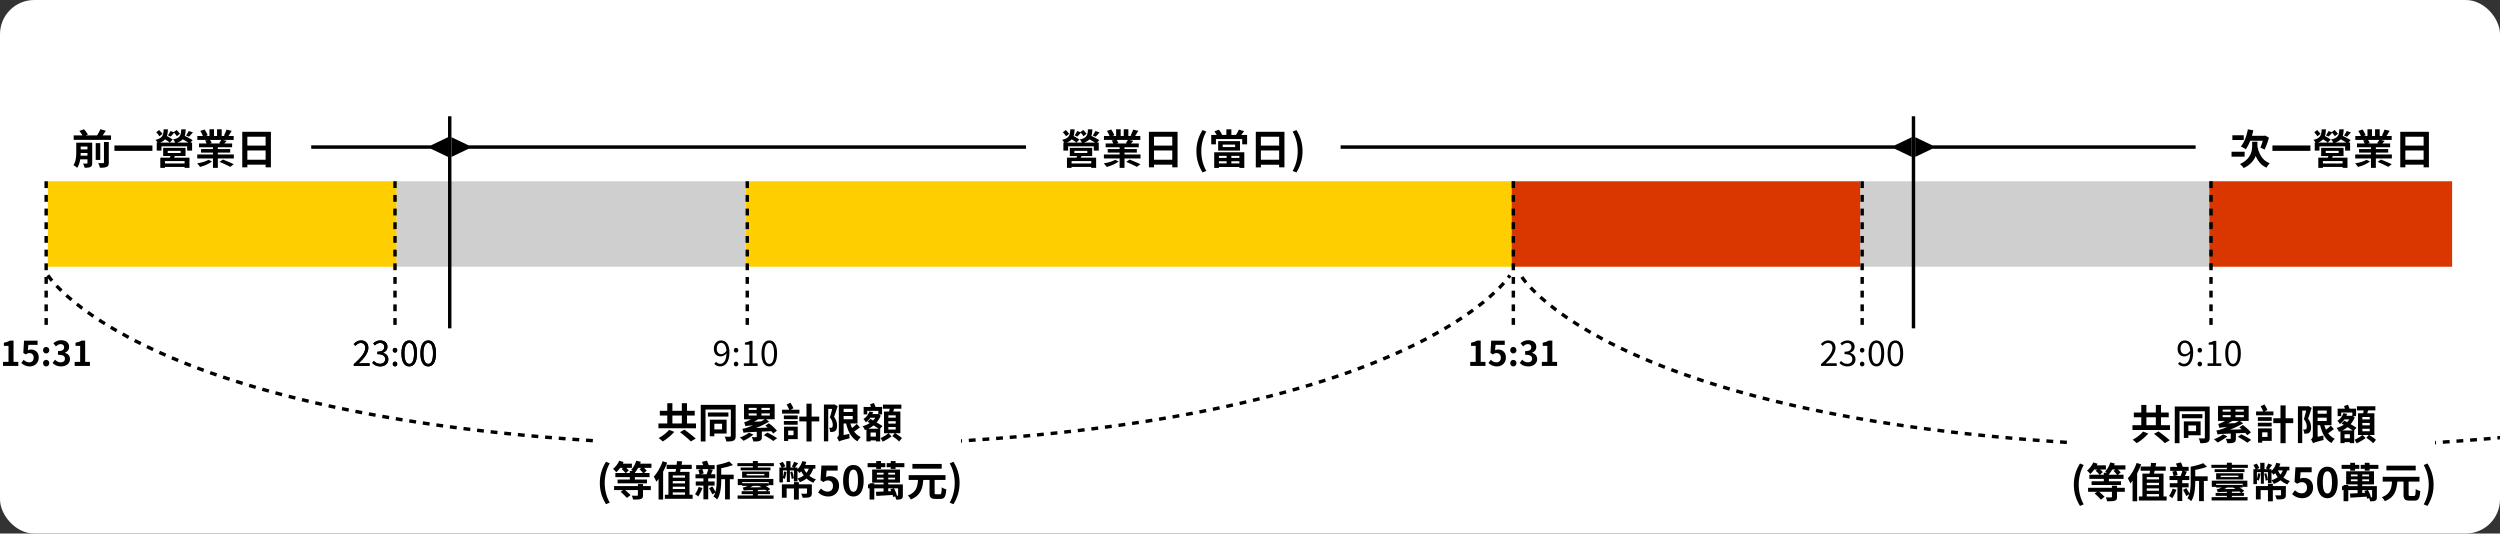 <svg width="731" height="156" fill="none" xmlns="http://www.w3.org/2000/svg"><rect width="100%" height="100%" fill="#333333" stroke="none"/><g clip-path="url(#a)"><rect width="731" height="156" rx="10" fill="#fff"/><path fill="#FFCE00" d="M14 53h102v25H14z"/><path fill="#CFCFCF" d="M116 53h102v25H116z"/><path fill="#FFCE00" d="M218 53h224v25H218z"/><path fill="#DA3700" d="M442 53h102v25H442z"/><path fill="#CFCFCF" d="M544 53h102v25H544z"/><path fill="#DA3700" d="M646 53h71v25h-71z"/><path d="M21.54 39.588h10.92v1.308H21.54v-1.308Zm1.416 4.092h3.12v1.056h-3.12V43.68Zm0 1.836h3.12v1.068h-3.12v-1.068Zm5.028-3.672h1.332v4.92h-1.332v-4.92Zm-2.412-.12h1.392v5.94c0 .612-.12.948-.528 1.152-.396.216-.948.228-1.692.228a5.21 5.21 0 0 0-.456-1.224c.444.024.936.024 1.08.012.156 0 .204-.048.204-.192v-5.916Zm4.824-.204h1.416v5.988c0 .696-.132 1.068-.612 1.284-.456.216-1.104.264-1.992.252-.072-.384-.3-.996-.504-1.368.612.036 1.236.036 1.44.024.192 0 .252-.048.252-.216V41.52Zm-7.2-3.24 1.368-.48c.432.468.912 1.104 1.116 1.56l-1.452.516c-.168-.432-.612-1.116-1.032-1.596Zm6.156-.504 1.572.468c-.492.768-1.02 1.536-1.44 2.064l-1.296-.444c.408-.564.9-1.44 1.164-2.088Zm-7.056 3.948h1.296v2.784c0 1.404-.156 3.36-1.044 4.572-.216-.228-.78-.648-1.08-.804.756-1.08.828-2.616.828-3.792v-2.76Zm.84 0h3.12v1.128h-3.12v-1.128Zm10.32.816h11.112v1.572H33.456V42.54Zm15.588 1.572v.624h3.78v-.624h-3.78Zm-1.332-.876h6.54v2.388h-6.54v-2.388Zm-.84 2.868h8.532v2.988h-1.428V47.1h-5.748v1.992h-1.356v-2.988Zm.84 1.692h6.864v1.008h-6.864v-1.008ZM45.828 41.7h10.344v2.34H54.72v-1.248h-7.512v1.248h-1.38V41.7Zm4.02-3.372L51 38.7c-.384.468-.768.924-1.068 1.224l-.828-.336c.264-.36.576-.9.744-1.26Zm-2.136 2.076.828-.78c.624.336 1.512.852 1.968 1.188l-.864.876c-.432-.348-1.296-.9-1.932-1.284Zm.144-2.592h1.248c-.108 2.184-.528 3.42-2.964 4.092-.108-.312-.432-.78-.684-1.008 2.064-.492 2.316-1.356 2.4-3.084Zm7.32.492 1.236.408c-.42.468-.828.948-1.14 1.26l-.876-.348c.276-.384.612-.936.78-1.32Zm-2.268 2.148.804-.864c.804.384 1.992.984 2.604 1.38l-.852.984c-.564-.408-1.728-1.056-2.556-1.5Zm.096-2.64H54.3c-.096 2.184-.504 3.408-3.012 4.032-.096-.312-.42-.804-.684-1.056 2.1-.456 2.328-1.26 2.4-2.976Zm-7.32.84.852-.636c.324.348.768.828.972 1.116l-.9.72c-.192-.312-.612-.828-.924-1.2Zm5.1-.012.852-.636c.336.348.768.816.972 1.116l-.9.708c-.192-.312-.612-.816-.924-1.188Zm-.744 6.348 1.236.396c-.276.468-.516.924-.708 1.248l-.996-.348c.156-.372.372-.924.468-1.296Zm7.632.168h10.704v1.176H57.672v-1.176Zm.024-5.388h10.632v1.14H57.696v-1.14Zm.492 2.184h9.684v1.104h-9.684v-1.104Zm.6 1.632h8.52v1.044h-8.52v-1.044Zm3.48-1.092h1.428v6.588h-1.428v-6.588Zm-1.02-4.692h1.332v2.532h-1.332V37.8Zm2.22 0h1.356v2.448h-1.356V37.8Zm2.76.096 1.512.36c-.396.66-.792 1.308-1.104 1.752l-1.176-.36c.288-.492.6-1.224.768-1.752Zm-1.476 2.916 1.524.384c-.348.408-.696.744-.96.996l-1.224-.36c.228-.312.516-.732.66-1.02Zm-6.18-2.532 1.236-.42c.36.516.756 1.236.912 1.704l-1.296.468c-.144-.468-.516-1.2-.852-1.752Zm1.392 2.796 1.368-.3c.204.312.444.744.564 1.032l-1.416.336c-.084-.276-.312-.732-.516-1.068Zm.984 5.652 1.032.468c-.828.684-2.268 1.32-3.504 1.608a6.36 6.36 0 0 0-.852-1.044c1.2-.168 2.604-.576 3.324-1.032Zm3.252.612.972-.684c.972.372 2.4.972 3.168 1.356l-1.02.78c-.696-.384-2.1-1.032-3.12-1.452Zm6.636-8.808h8.376v10.392h-1.548v-8.94h-5.34v8.952h-1.488V38.532Zm1.02 4.032h6.456v1.428h-6.456v-1.428Zm-.012 4.14h6.468v1.452h-6.468v-1.452ZM314.149 44.112v.624h3.78v-.624h-3.78Zm-1.332-.876h6.54v2.388h-6.54v-2.388Zm-.84 2.868h8.532v2.988h-1.428V47.1h-5.748v1.992h-1.356v-2.988Zm.84 1.692h6.864v1.008h-6.864v-1.008Zm-1.884-6.096h10.344v2.34h-1.452v-1.248h-7.512v1.248h-1.38V41.7Zm4.02-3.372 1.152.372c-.384.468-.768.924-1.068 1.224l-.828-.336c.264-.36.576-.9.744-1.26Zm-2.136 2.076.828-.78c.624.336 1.512.852 1.968 1.188l-.864.876c-.432-.348-1.296-.9-1.932-1.284Zm.144-2.592h1.248c-.108 2.184-.528 3.42-2.964 4.092-.108-.312-.432-.78-.684-1.008 2.064-.492 2.316-1.356 2.4-3.084Zm7.32.492 1.236.408c-.42.468-.828.948-1.14 1.26l-.876-.348c.276-.384.612-.936.78-1.32Zm-2.268 2.148.804-.864c.804.384 1.992.984 2.604 1.38l-.852.984c-.564-.408-1.728-1.056-2.556-1.5Zm.096-2.64h1.296c-.096 2.184-.504 3.408-3.012 4.032-.096-.312-.42-.804-.684-1.056 2.1-.456 2.328-1.26 2.4-2.976Zm-7.32.84.852-.636c.324.348.768.828.972 1.116l-.9.72c-.192-.312-.612-.828-.924-1.2Zm5.1-.012.852-.636c.336.348.768.816.972 1.116l-.9.708c-.192-.312-.612-.816-.924-1.188Zm-.744 6.348 1.236.396c-.276.468-.516.924-.708 1.248l-.996-.348c.156-.372.372-.924.468-1.296Zm7.632.168h10.704v1.176h-10.704v-1.176Zm.024-5.388h10.632v1.14h-10.632v-1.14Zm.492 2.184h9.684v1.104h-9.684v-1.104Zm.6 1.632h8.52v1.044h-8.52v-1.044Zm3.48-1.092h1.428v6.588h-1.428v-6.588Zm-1.02-4.692h1.332v2.532h-1.332V37.8Zm2.22 0h1.356v2.448h-1.356V37.8Zm2.76.096 1.512.36c-.396.66-.792 1.308-1.104 1.752l-1.176-.36c.288-.492.6-1.224.768-1.752Zm-1.476 2.916 1.524.384c-.348.408-.696.744-.96.996l-1.224-.36c.228-.312.516-.732.66-1.02Zm-6.18-2.532 1.236-.42c.36.516.756 1.236.912 1.704l-1.296.468c-.144-.468-.516-1.2-.852-1.752Zm1.392 2.796 1.368-.3c.204.312.444.744.564 1.032l-1.416.336c-.084-.276-.312-.732-.516-1.068Zm.984 5.652 1.032.468c-.828.684-2.268 1.32-3.504 1.608a6.36 6.36 0 0 0-.852-1.044c1.2-.168 2.604-.576 3.324-1.032Zm3.252.612.972-.684c.972.372 2.4.972 3.168 1.356l-1.02.78c-.696-.384-2.1-1.032-3.12-1.452Zm6.636-8.808h8.376v10.392h-1.548v-8.94h-5.34v8.952h-1.488V38.532Zm1.02 4.032h6.456v1.428h-6.456v-1.428Zm-.012 4.14h6.468v1.452h-6.468v-1.452Zm14.683 3.72c-1.14-1.848-1.8-3.804-1.8-6.204 0-2.388.66-4.356 1.8-6.204l1.092.468c-1.008 1.752-1.464 3.78-1.464 5.736 0 1.968.456 3.996 1.464 5.748l-1.092.456Zm7.019-5.292h1.392v3.192h-1.392v-3.192Zm-1.128-2.856v.72h3.624v-.72h-3.624Zm-1.332-1.02h6.384v2.772h-6.384v-2.772Zm-1.152 3.264h8.796v4.572h-1.44v-3.528h-5.976v3.54h-1.38V44.52Zm.768 1.656h7.092v.972h-7.092v-.972Zm0 1.608h7.092v1.044h-7.092v-1.044Zm2.784-9.972h1.464v2.232h-1.464v-2.232Zm-4.428 1.632h10.488v2.748h-1.428v-1.524h-7.692v1.524h-1.368v-2.748Zm.924-1.02 1.284-.504c.384.432.768 1.02.948 1.44l-1.332.588c-.156-.42-.54-1.068-.9-1.524Zm7.152-.528 1.536.444c-.42.576-.84 1.128-1.164 1.5l-1.224-.408c.3-.432.672-1.068.852-1.536Zm4.956.636h8.376v10.392h-1.548v-8.94h-5.34v8.952h-1.488V38.532Zm1.02 4.032h6.456v1.428h-6.456v-1.428Zm-.012 4.14h6.468v1.452h-6.468v-1.452Zm10.872 3.72-1.104-.456c1.008-1.752 1.476-3.78 1.476-5.748 0-1.956-.468-3.984-1.476-5.736l1.104-.468c1.128 1.848 1.788 3.816 1.788 6.204 0 2.4-.66 4.356-1.788 6.204Z" fill="#000"/><path stroke="#000" d="M131.5 34v62"/><path d="m657.28 37.812 1.584.288c-.444 2.172-1.248 4.248-2.208 5.544a9.322 9.322 0 0 0-1.44-.816c.996-1.128 1.704-3.06 2.064-5.016Zm.216 1.896h4.836v1.44H656.8l.696-1.44Zm4.38 0h.204l.288-.072 1.056.612c-.312 1.272-.828 2.58-1.26 3.492-.3-.156-.888-.444-1.224-.588.336-.768.78-2.112.936-3.12v-.324Zm-1.896 2.7c.468 2.532 1.512 4.512 3.708 5.328-.312.288-.756.888-.96 1.296-2.4-1.092-3.42-3.336-3.996-6.432l1.248-.192Zm-1.452-.96h1.548V42.6c0 1.944-.408 4.8-4.02 6.54-.228-.36-.744-.912-1.092-1.176 3.24-1.488 3.564-3.84 3.564-5.4v-1.116Zm-5.784-1.896h3.324v1.392h-3.324v-1.392Zm-.24 4.824h3.828v1.428h-3.828v-1.428Zm11.952-1.836h11.112v1.572h-11.112V42.54Zm15.588 1.572v.624h3.78v-.624h-3.78Zm-1.332-.876h6.54v2.388h-6.54v-2.388Zm-.84 2.868h8.532v2.988h-1.428V47.1h-5.748v1.992h-1.356v-2.988Zm.84 1.692h6.864v1.008h-6.864v-1.008Zm-1.884-6.096h10.344v2.34h-1.452v-1.248h-7.512v1.248h-1.38V41.7Zm4.02-3.372L682 38.7c-.384.468-.768.924-1.068 1.224l-.828-.336c.264-.36.576-.9.744-1.26Zm-2.136 2.076.828-.78c.624.336 1.512.852 1.968 1.188l-.864.876c-.432-.348-1.296-.9-1.932-1.284Zm.144-2.592h1.248c-.108 2.184-.528 3.42-2.964 4.092-.108-.312-.432-.78-.684-1.008 2.064-.492 2.316-1.356 2.4-3.084Zm7.32.492 1.236.408c-.42.468-.828.948-1.14 1.26l-.876-.348c.276-.384.612-.936.78-1.32Zm-2.268 2.148.804-.864c.804.384 1.992.984 2.604 1.38l-.852.984c-.564-.408-1.728-1.056-2.556-1.5Zm.096-2.64h1.296c-.096 2.184-.504 3.408-3.012 4.032-.096-.312-.42-.804-.684-1.056 2.1-.456 2.328-1.26 2.4-2.976Zm-7.32.84.852-.636c.324.348.768.828.972 1.116l-.9.72c-.192-.312-.612-.828-.924-1.2Zm5.1-.012.852-.636c.336.348.768.816.972 1.116l-.9.708c-.192-.312-.612-.816-.924-1.188Zm-.744 6.348 1.236.396c-.276.468-.516.924-.708 1.248l-.996-.348c.156-.372.372-.924.468-1.296Zm7.632.168h10.704v1.176h-10.704v-1.176Zm.024-5.388h10.632v1.14h-10.632v-1.14Zm.492 2.184h9.684v1.104h-9.684v-1.104Zm.6 1.632h8.52v1.044h-8.52v-1.044Zm3.48-1.092h1.428v6.588h-1.428v-6.588Zm-1.02-4.692h1.332v2.532h-1.332V37.8Zm2.22 0h1.356v2.448h-1.356V37.8Zm2.76.096 1.512.36c-.396.66-.792 1.308-1.104 1.752l-1.176-.36c.288-.492.6-1.224.768-1.752Zm-1.476 2.916 1.524.384c-.348.408-.696.744-.96.996l-1.224-.36c.228-.312.516-.732.66-1.02Zm-6.18-2.532 1.236-.42c.36.516.756 1.236.912 1.704l-1.296.468c-.144-.468-.516-1.2-.852-1.752Zm1.392 2.796 1.368-.3c.204.312.444.744.564 1.032l-1.416.336c-.084-.276-.312-.732-.516-1.068Zm.984 5.652 1.032.468c-.828.684-2.268 1.32-3.504 1.608a6.36 6.36 0 0 0-.852-1.044c1.2-.168 2.604-.576 3.324-1.032Zm3.252.612.972-.684c.972.372 2.4.972 3.168 1.356l-1.02.78c-.696-.384-2.1-1.032-3.12-1.452Zm6.636-8.808h8.376v10.392h-1.548v-8.94h-5.34v8.952h-1.488V38.532Zm1.02 4.032h6.456v1.428h-6.456v-1.428Zm-.012 4.14h6.468v1.452h-6.468v-1.452Z" fill="#000"/><path stroke="#000" d="M559.5 34v62"/><path stroke="#000" stroke-dasharray="2 2" d="M115.5 53v43"/><path d="M103.455 107v-.53c2.3-2.01 3.35-3.48 3.35-4.73 0-.84-.43-1.46-1.34-1.46-.6 0-1.12.37-1.53.85l-.53-.51c.6-.65 1.24-1.08 2.17-1.08 1.31 0 2.13.85 2.13 2.16 0 1.47-1.15 2.96-2.88 4.59.39-.04.83-.07 1.2-.07h2.03v.78h-4.6Zm7.737.14c-1.15 0-1.86-.48-2.34-1.01l.46-.6c.43.45.98.85 1.82.85.87 0 1.49-.53 1.49-1.37 0-.88-.59-1.46-2.28-1.46v-.71c1.51 0 2.02-.6 2.02-1.4 0-.7-.47-1.16-1.23-1.16-.59 0-1.11.3-1.52.72l-.49-.59c.55-.5 1.2-.87 2.04-.87 1.23 0 2.13.67 2.13 1.84 0 .89-.52 1.48-1.3 1.76v.04c.86.21 1.56.86 1.56 1.87 0 1.3-1.05 2.09-2.36 2.09Zm4.296-4.04c-.36 0-.65-.28-.65-.69 0-.42.29-.7.65-.7.37 0 .67.28.67.7 0 .41-.3.69-.67.69Zm0 4.04c-.36 0-.65-.29-.65-.7 0-.42.29-.7.65-.7.37 0 .67.28.67.7 0 .41-.3.7-.67.7Zm4.184 0c-1.4 0-2.29-1.27-2.29-3.83 0-2.54.89-3.77 2.29-3.77 1.38 0 2.27 1.23 2.27 3.77 0 2.56-.89 3.83-2.27 3.83Zm0-.74c.83 0 1.39-.93 1.39-3.09 0-2.13-.56-3.04-1.39-3.04-.84 0-1.41.91-1.41 3.04 0 2.16.57 3.09 1.41 3.09Zm5.546.74c-1.4 0-2.29-1.27-2.29-3.83 0-2.54.89-3.77 2.29-3.77 1.38 0 2.27 1.23 2.27 3.77 0 2.56-.89 3.83-2.27 3.83Zm0-.74c.83 0 1.39-.93 1.39-3.09 0-2.13-.56-3.04-1.39-3.04-.84 0-1.41.91-1.41 3.04 0 2.16.57 3.09 1.41 3.09Z" fill="#000"/><path d="M103.455 107v-.53c2.3-2.01 3.35-3.48 3.35-4.73 0-.84-.43-1.46-1.34-1.46-.6 0-1.12.37-1.53.85l-.53-.51c.6-.65 1.24-1.08 2.17-1.08 1.31 0 2.13.85 2.13 2.16 0 1.47-1.15 2.96-2.88 4.59.39-.04.83-.07 1.2-.07h2.03v.78h-4.6Zm7.737.14c-1.15 0-1.86-.48-2.34-1.01l.46-.6c.43.45.98.85 1.82.85.87 0 1.49-.53 1.49-1.37 0-.88-.59-1.46-2.28-1.46v-.71c1.51 0 2.02-.6 2.02-1.4 0-.7-.47-1.16-1.23-1.16-.59 0-1.11.3-1.52.72l-.49-.59c.55-.5 1.2-.87 2.04-.87 1.23 0 2.13.67 2.13 1.84 0 .89-.52 1.48-1.3 1.76v.04c.86.21 1.56.86 1.56 1.87 0 1.3-1.05 2.09-2.36 2.09Zm4.296-4.04c-.36 0-.65-.28-.65-.69 0-.42.29-.7.65-.7.37 0 .67.28.67.7 0 .41-.3.69-.67.69Zm0 4.04c-.36 0-.65-.29-.65-.7 0-.42.29-.7.65-.7.37 0 .67.28.67.7 0 .41-.3.7-.67.7Zm4.184 0c-1.4 0-2.29-1.27-2.29-3.83 0-2.54.89-3.77 2.29-3.77 1.38 0 2.27 1.23 2.27 3.77 0 2.56-.89 3.83-2.27 3.83Zm0-.74c.83 0 1.39-.93 1.39-3.09 0-2.13-.56-3.04-1.39-3.04-.84 0-1.41.91-1.41 3.04 0 2.16.57 3.09 1.41 3.09Zm5.546.74c-1.4 0-2.29-1.27-2.29-3.83 0-2.54.89-3.77 2.29-3.77 1.38 0 2.27 1.23 2.27 3.77 0 2.56-.89 3.83-2.27 3.83Zm0-.74c.83 0 1.39-.93 1.39-3.09 0-2.13-.56-3.04-1.39-3.04-.84 0-1.41.91-1.41 3.04 0 2.16.57 3.09 1.41 3.09Z" fill="#000"/><path stroke="#000" stroke-dasharray="2 2" d="M544.5 53v43"/><path d="M532.455 107v-.53c2.3-2.01 3.35-3.48 3.35-4.73 0-.84-.43-1.46-1.34-1.46-.6 0-1.12.37-1.53.85l-.53-.51c.6-.65 1.24-1.08 2.17-1.08 1.31 0 2.13.85 2.13 2.16 0 1.47-1.15 2.96-2.88 4.59.39-.04.83-.07 1.2-.07h2.03v.78h-4.6Zm7.737.14c-1.15 0-1.86-.48-2.34-1.01l.46-.6c.43.45.98.85 1.82.85.87 0 1.49-.53 1.49-1.37 0-.88-.59-1.46-2.28-1.46v-.71c1.51 0 2.02-.6 2.02-1.4 0-.7-.47-1.16-1.23-1.16-.59 0-1.11.3-1.52.72l-.49-.59c.55-.5 1.2-.87 2.04-.87 1.23 0 2.13.67 2.13 1.84 0 .89-.52 1.48-1.3 1.76v.04c.86.21 1.56.86 1.56 1.87 0 1.3-1.05 2.09-2.36 2.09Zm4.296-4.04c-.36 0-.65-.28-.65-.69 0-.42.29-.7.65-.7.37 0 .67.28.67.7 0 .41-.3.69-.67.69Zm0 4.04c-.36 0-.65-.29-.65-.7 0-.42.29-.7.65-.7.37 0 .67.28.67.7 0 .41-.3.7-.67.7Zm4.184 0c-1.4 0-2.29-1.27-2.29-3.83 0-2.54.89-3.77 2.29-3.77 1.38 0 2.27 1.23 2.27 3.77 0 2.56-.89 3.83-2.27 3.83Zm0-.74c.83 0 1.39-.93 1.39-3.09 0-2.13-.56-3.04-1.39-3.04-.84 0-1.41.91-1.41 3.04 0 2.16.57 3.09 1.41 3.09Zm5.546.74c-1.4 0-2.29-1.27-2.29-3.83 0-2.54.89-3.77 2.29-3.77 1.38 0 2.27 1.23 2.27 3.77 0 2.56-.89 3.83-2.27 3.83Zm0-.74c.83 0 1.39-.93 1.39-3.09 0-2.13-.56-3.04-1.39-3.04-.84 0-1.41.91-1.41 3.04 0 2.16.57 3.09 1.41 3.09Z" fill="#000"/><path stroke="#000" stroke-dasharray="2 2" d="M218.5 53v43"/><path d="M210.628 107.14c-.8 0-1.36-.32-1.77-.75l.51-.58c.31.36.76.57 1.23.57.98 0 1.83-.85 1.83-3.36 0-1.8-.57-2.77-1.6-2.77-.7 0-1.24.66-1.24 1.67 0 .98.44 1.63 1.31 1.63.49 0 1.06-.29 1.54-1.02l.05.73c-.46.58-1.11.96-1.74.96-1.23 0-2.02-.78-2.02-2.3 0-1.42.96-2.38 2.1-2.38 1.41 0 2.46 1.15 2.46 3.48 0 2.98-1.28 4.12-2.66 4.12Zm4.587-4.04c-.36 0-.65-.28-.65-.69 0-.42.29-.7.65-.7.37 0 .67.28.67.7 0 .41-.3.69-.67.69Zm0 4.04c-.36 0-.65-.29-.65-.7 0-.42.29-.7.65-.7.37 0 .67.28.67.7 0 .41-.3.7-.67.7Zm2.283-.14v-.76h1.63v-5.46h-1.31v-.59c.66-.11 1.13-.28 1.52-.52h.7v6.57h1.48v.76h-4.02Zm7.447.14c-1.4 0-2.29-1.27-2.29-3.83 0-2.54.89-3.77 2.29-3.77 1.38 0 2.27 1.23 2.27 3.77 0 2.56-.89 3.83-2.27 3.83Zm0-.74c.83 0 1.39-.93 1.39-3.09 0-2.13-.56-3.04-1.39-3.04-.84 0-1.41.91-1.41 3.04 0 2.16.57 3.09 1.41 3.09Z" fill="#000"/><path stroke="#000" stroke-dasharray="2 2" d="M646.5 53v43"/><path d="M638.628 107.14c-.8 0-1.36-.32-1.77-.75l.51-.58c.31.36.76.57 1.23.57.98 0 1.83-.85 1.83-3.36 0-1.8-.57-2.77-1.6-2.77-.7 0-1.24.66-1.24 1.67 0 .98.44 1.63 1.31 1.63.49 0 1.06-.29 1.54-1.02l.05.73c-.46.58-1.11.96-1.74.96-1.23 0-2.02-.78-2.02-2.3 0-1.42.96-2.38 2.1-2.38 1.41 0 2.46 1.15 2.46 3.48 0 2.98-1.28 4.12-2.66 4.12Zm4.587-4.04c-.36 0-.65-.28-.65-.69 0-.42.29-.7.65-.7.37 0 .67.28.67.7 0 .41-.3.69-.67.69Zm0 4.04c-.36 0-.65-.29-.65-.7 0-.42.29-.7.65-.7.37 0 .67.28.67.7 0 .41-.3.7-.67.7Zm2.283-.14v-.76h1.63v-5.46h-1.31v-.59c.66-.11 1.13-.28 1.52-.52h.7v6.57h1.48v.76h-4.02Zm7.447.14c-1.4 0-2.29-1.27-2.29-3.83 0-2.54.89-3.77 2.29-3.77 1.38 0 2.27 1.23 2.27 3.77 0 2.56-.89 3.83-2.27 3.83Zm0-.74c.83 0 1.39-.93 1.39-3.09 0-2.13-.56-3.04-1.39-3.04-.84 0-1.41.91-1.41 3.04 0 2.16.57 3.09 1.41 3.09Z" fill="#000"/><path stroke="#000" stroke-dasharray="2 2" d="M13.5 53v43"/><path d="M.887 107v-1.19h1.6v-4.68h-1.35v-.91c.75-.14 1.25-.33 1.73-.62h1.09v6.21h1.39V107H.887Zm7.849.14c-1.17 0-1.95-.46-2.51-1.01l.69-.93c.41.41.94.75 1.62.75.78 0 1.31-.49 1.31-1.37 0-.86-.5-1.34-1.24-1.34-.44 0-.68.11-1.11.39l-.68-.44.21-3.59h3.96v1.23h-2.69l-.14 1.57c.29-.13.55-.2.89-.2 1.24 0 2.28.73 2.28 2.35 0 1.64-1.23 2.59-2.59 2.59Zm4.758-3.79c-.53 0-.91-.41-.91-.96 0-.54.38-.95.91-.95.52 0 .92.41.92.95 0 .55-.4.96-.92.96Zm0 3.79c-.53 0-.91-.41-.91-.96s.38-.95.91-.95c.52 0 .92.4.92.95 0 .55-.4.96-.92.96Zm4.362 0c-1.17 0-1.96-.43-2.48-1.03l.7-.93c.44.43.97.77 1.64.77.76 0 1.27-.38 1.27-1.04 0-.73-.43-1.18-2.04-1.18v-1.06c1.36 0 1.8-.46 1.8-1.12 0-.58-.36-.93-.99-.93-.53 0-.96.25-1.4.66l-.75-.91c.64-.55 1.35-.9 2.21-.9 1.43 0 2.4.7 2.4 1.97 0 .79-.44 1.38-1.23 1.68v.05c.84.24 1.48.85 1.48 1.83 0 1.36-1.19 2.14-2.61 2.14Zm3.978-.14v-1.19h1.6v-4.68h-1.35v-.91c.75-.14 1.25-.33 1.73-.62h1.09v6.21h1.39V107h-4.46Z" fill="#000"/><path stroke="#000" stroke-dasharray="2 2" d="M442.5 53v43"/><path d="M429.887 107v-1.19h1.6v-4.68h-1.35v-.91c.75-.14 1.25-.33 1.73-.62h1.09v6.21h1.39V107h-4.46Zm7.849.14c-1.17 0-1.95-.46-2.51-1.01l.69-.93c.41.41.94.75 1.62.75.78 0 1.31-.49 1.31-1.37 0-.86-.5-1.34-1.24-1.34-.44 0-.68.11-1.11.39l-.68-.44.21-3.59h3.96v1.23h-2.69l-.14 1.57c.29-.13.55-.2.89-.2 1.24 0 2.28.73 2.28 2.35 0 1.64-1.23 2.59-2.59 2.59Zm4.758-3.79c-.53 0-.91-.41-.91-.96 0-.54.38-.95.91-.95.52 0 .92.41.92.95 0 .55-.4.96-.92.96Zm0 3.79c-.53 0-.91-.41-.91-.96s.38-.95.91-.95c.52 0 .92.4.92.95 0 .55-.4.96-.92.96Zm4.362 0c-1.17 0-1.96-.43-2.48-1.03l.7-.93c.44.43.97.77 1.64.77.76 0 1.27-.38 1.27-1.04 0-.73-.43-1.18-2.04-1.18v-1.06c1.36 0 1.8-.46 1.8-1.12 0-.58-.36-.93-.99-.93-.53 0-.96.25-1.4.66l-.75-.91c.64-.55 1.35-.9 2.21-.9 1.43 0 2.4.7 2.4 1.97 0 .79-.44 1.38-1.23 1.68v.05c.84.24 1.48.85 1.48 1.83 0 1.36-1.19 2.14-2.61 2.14Zm3.978-.14v-1.19h1.6v-4.68h-1.35v-.91c.75-.14 1.25-.33 1.73-.62h1.09v6.21h1.39V107h-4.46Z" fill="#000"/><path d="M14 80.5s31 50 213.75 50 213.75-50 213.75-50" stroke="#000" stroke-dasharray="2 2"/><path fill="#fff" d="M175 114h106v37H175z"/><path d="M195.108 117.896h1.5v6.876h-1.5v-6.876Zm4.26 0h1.512v6.876h-1.512v-6.876Zm-6.84 5.928h10.98v1.404h-10.98v-1.404Zm.408-3.696h10.2v1.38h-10.2v-1.38Zm5.892 6.228 1.32-.72c1.02.756 2.508 1.872 3.276 2.604l-1.428.84c-.672-.72-2.1-1.896-3.168-2.724Zm-3.192-.672 1.524.588c-.9 1.044-2.22 2.136-3.384 2.808-.3-.3-.84-.756-1.176-1.008 1.128-.588 2.412-1.584 3.036-2.388Zm11.352-5.088h6v1.212h-6v-1.212Zm.564 2.124h1.32v4.836h-1.32v-4.836Zm.72 0h4.188v4.044h-4.188v-1.2h2.856v-1.668h-2.856v-1.176Zm-3.372-4.344h9.6v1.368h-8.208v9.348H204.9v-10.716Zm8.796 0h1.416v9.06c0 .744-.144 1.152-.612 1.38-.456.24-1.116.276-2.136.276-.048-.396-.264-1.056-.48-1.416.636.024 1.332.024 1.536.024.204-.012.276-.084.276-.288v-9.036Zm7.548.312h1.404v3.3h-1.404v-3.3Zm2.088 8.544 1.044-.732c.912.444 2.184 1.14 2.856 1.632l-1.128.816c-.588-.48-1.824-1.224-2.772-1.716Zm-4.32-.72 1.284.564c-.78.648-1.968 1.38-2.88 1.812a10.435 10.435 0 0 0-1.08-.96c.948-.336 2.016-.888 2.676-1.416Zm-.108-5.628v.612h6.192v-.612h-6.192Zm0-1.62v.6h6.192v-.6h-6.192Zm-1.356-1.092h8.964v4.416h-8.964v-4.416Zm6.228 6.276 1.02-.684c.888.612 1.872 1.536 2.364 2.172l-1.068.816c-.492-.684-1.476-1.668-2.316-2.304Zm-6.36 2.124c-.048-.24-.228-.852-.348-1.2.468-.036.924-.18 1.644-.432.816-.276 3.228-1.26 5.124-2.484l1.044.84c-2.136 1.26-4.428 2.148-6.576 2.784v.036s-.888.252-.888.456Zm0 0-.012-.912.828-.432 7.5-.24c.024.336.12.816.192 1.068-7.116.312-7.932.324-8.508.516Zm.552-1.932c-.06-.252-.252-.852-.372-1.188.264-.036.54-.144.876-.3.396-.156 1.524-.72 2.4-1.428l1.212.612c-1.044.72-2.232 1.344-3.276 1.716v.036s-.84.312-.84.552Zm0 0-.024-.864.648-.372 4.248-.204c-.192.3-.42.768-.504 1.02-3.528.216-4.044.288-4.368.42Zm3.3.96h1.5v2.1c0 .66-.132.996-.612 1.2-.48.192-1.08.192-1.872.192-.072-.396-.288-.924-.48-1.284.492.024 1.092.024 1.26.012.156 0 .204-.024.204-.168V125.6Zm7.932-4.128h4.044v1.092H229.2v-1.092Zm0 1.632h4.032v1.08H229.2v-1.08Zm-.528-3.3h5.076v1.14h-5.076v-1.14Zm1.2 4.956h3.384v3.648h-3.384v-1.152h2.148v-1.344h-2.148v-1.152Zm-.624 0h1.212v4.164h-1.212v-4.164Zm.756-6.468 1.116-.54c.324.504.684 1.164.876 1.608l-1.152.636c-.156-.456-.54-1.188-.84-1.704Zm3.708 3.516h5.832v1.416h-5.832v-1.416Zm2.1-3.78h1.5v11.052h-1.5v-11.052Zm5.1.252h2.88v1.284h-1.62v9.48h-1.26V118.28Zm2.628 0h.24l.204-.048.936.528a60.82 60.82 0 0 1-1.044 3.156c.732.948.876 1.8.876 2.508 0 .78-.156 1.296-.54 1.584-.18.144-.42.228-.684.264-.216.036-.504.036-.78.036 0-.348-.12-.888-.312-1.236.204.012.372.024.528.012a.78.78 0 0 0 .324-.096c.132-.108.204-.372.204-.72 0-.576-.144-1.368-.84-2.208.348-1.056.72-2.628.888-3.372v-.408Zm2.4.012h4.788v5.532h-4.788v-1.236h3.396v-3.06h-3.396v-1.236Zm.108 2.172h4.068v1.164h-4.068v-1.164Zm2.4 2.628c.468 2.124 1.476 3.9 3.252 4.704-.324.276-.756.852-.972 1.236-1.92-1.056-2.892-3.108-3.444-5.724l1.164-.216Zm2.052.852.936 1.02c-.672.516-1.476 1.092-2.076 1.44l-.756-.888c.576-.372 1.416-1.056 1.896-1.572Zm-5.172 5.172-.132-1.248.588-.456 2.58-.564a8.87 8.87 0 0 0 .06 1.308c-2.364.6-2.82.768-3.096.96Zm0 0c-.108-.324-.408-.888-.612-1.128.24-.156.552-.492.552-1.044v-8.652h1.404v9.516s-1.344.792-1.344 1.308Zm7.2-10.128h5.388v2.184h-1.092v-1.044h-3.252v1.044h-1.044v-2.184Zm.816 6.372h4.02v3.708h-1.26v-2.592h-1.56v2.592h-1.2v-3.708Zm.408 2.292h3.204v1.116h-3.204v-1.116Zm.456-7.344 1.092.204c-.408 1.164-1.044 2.184-2.136 2.976-.144-.3-.48-.768-.708-.96a4.182 4.182 0 0 0 1.752-2.22Zm.408.768h2.064v1.056h-2.508l.444-1.056Zm1.764 0h.228l.204-.048.708.504c-.864 2.208-2.7 3.564-4.608 4.236-.12-.324-.468-.9-.696-1.14 1.848-.516 3.516-1.668 4.164-3.336v-.216Zm-1.98-2.856 1.14-.396c.204.48.456 1.116.576 1.524l-1.224.468c-.084-.42-.312-1.092-.492-1.596Zm3.768.072h5.388v1.212h-5.388v-1.212Zm1.584 4.872v.696h2.16v-.696h-2.16Zm0 1.716v.72h2.16v-.72h-2.16Zm0-3.444v.684h2.16v-.684h-2.16Zm-1.272-1.104h4.788v6.36h-4.788v-6.36Zm1.716-1.368 1.356.204a37.566 37.566 0 0 1-.6 1.836l-1.044-.252c.108-.528.24-1.26.288-1.788Zm-.396 7.704.888.924c-.744.564-1.776 1.164-2.604 1.548a9.296 9.296 0 0 0-.588-1.056c.744-.336 1.752-.936 2.304-1.416Zm1.116.84.756-.888c.66.396 1.584 1.044 2.064 1.476l-.828.996c-.432-.456-1.332-1.14-1.992-1.584Zm-7.236-4.176.804-.84c1.08.588 2.7 1.512 3.54 2.076l-.852.972c-.768-.576-2.364-1.548-3.492-2.208Zm-76.485 24.092c-1.14-1.848-1.8-3.804-1.8-6.204 0-2.388.66-4.356 1.8-6.204l1.092.468c-1.008 1.752-1.464 3.78-1.464 5.736 0 1.968.456 3.996 1.464 5.748l-1.092.456Zm6.959-9.708h1.488v3.168h-1.488v-3.168Zm-3.576 2.496h8.604v1.104h-8.604v-1.104Zm-.648-1.908h9.996v1.212h-9.996v-1.212Zm-.372 3.816h10.74v1.176h-10.74v-1.176Zm6.972-.588h1.488v3.252c0 .672-.156.972-.684 1.128-.516.156-1.248.156-2.244.156-.036-.36-.192-.804-.348-1.152.588.036 1.344.036 1.524.024.192-.012.264-.06.264-.216v-3.192Zm-5.052 2.268 1.02-.756c.6.504 1.452 1.236 1.872 1.716l-1.068.84c-.384-.48-1.212-1.26-1.824-1.8Zm-.48-8.232h3.768v1.224h-3.768v-1.224Zm4.992 0h4.488v1.224h-4.488v-1.224Zm-4.92-.864 1.26.384c-.492 1.116-1.32 2.28-2.124 3-.192-.24-.672-.756-.96-.984.744-.588 1.428-1.5 1.824-2.4Zm4.98 0 1.32.324c-.384 1.212-1.056 2.412-1.752 3.18a9.573 9.573 0 0 0-1.08-.84c.66-.648 1.212-1.656 1.512-2.664Zm-4.272 2.46.852-.744c.42.324.96.792 1.224 1.104l-.9.84c-.252-.336-.768-.852-1.176-1.2Zm5.232.036.924-.744c.396.336.912.84 1.152 1.188l-.972.828c-.216-.348-.708-.9-1.104-1.272Zm7.92-1.296h7.332v1.236h-7.332v-1.236Zm-.528 8.748h8.124v1.2h-8.124v-1.2Zm1.044-6.684h6.168v6.9h-1.32v-5.856h-3.576v5.856h-1.272v-6.9Zm.948 1.704h4.128v.996h-4.128v-.996Zm-.024 1.668h4.464v.96h-4.464v-.96Zm-.036 1.644h4.212v.984h-4.212v-.984Zm1.608-8.148 1.524.048c-.204 1.272-.504 2.676-.768 3.552l-1.248-.096c.216-.948.42-2.424.492-3.504Zm-4.188.012 1.32.42c-.744 2.04-1.92 4.212-3.168 5.592-.132-.36-.516-1.152-.744-1.5 1.032-1.104 2.004-2.796 2.592-4.512Zm-1.188 3.336 1.332-1.368v9.252h-1.332v-7.884Zm17.532.6h4.428v1.332h-4.428v-1.332Zm-6.54-2.784h5.4v1.176h-5.4V136Zm-.12 4.776h5.508v1.212h-5.508v-1.212Zm-.072-2.1h5.784v1.188h-5.784v-1.188Zm8.64.696h1.404v6.648h-1.404v-6.648Zm-7.812-1.968 1.14-.276c.18.408.348.948.408 1.296l-1.188.336a8.476 8.476 0 0 0-.36-1.356Zm2.94-.288 1.308.252c-.264.636-.504 1.26-.732 1.692l-1.164-.252c.204-.468.456-1.188.588-1.692Zm6.072-2.196 1.116 1.056c-1.26.492-2.916.852-4.344 1.068-.06-.3-.264-.792-.42-1.092 1.32-.24 2.772-.624 3.648-1.032Zm-7.956.12 1.452-.348c.24.516.528 1.2.636 1.644l-1.512.408c-.096-.444-.348-1.164-.576-1.704Zm4.308.912h1.332v4.308c0 1.764-.156 4.248-1.188 5.784a5.425 5.425 0 0 0-1.104-.852c.888-1.368.96-3.372.96-4.932v-4.308Zm-2.22 6.804.936-.528c.372.552.78 1.26.972 1.716l-.972.612c-.192-.48-.6-1.248-.936-1.8Zm-3.048-.384 1.104.324c-.3.852-.804 1.848-1.224 2.472a7.316 7.316 0 0 0-.948-.66c.42-.552.816-1.392 1.068-2.136Zm1.392-3.036h1.404v6.66h-1.404v-6.66Zm9.924-3.924h10.668v.888h-10.668v-.888Zm.072 9.456h10.512v.972h-10.512v-.972Zm.888-8.172h8.724v.828h-8.724v-.828Zm.42 4.596h7.74v.768h-7.74v-.768Zm-.132 2.34h8.28v.852h-8.28v-.852Zm-1.128-3.588h10.404v1.812h-1.356v-.912h-7.764v.912h-1.284v-1.812Zm4.416-5.244h1.452v2.424h-1.452V134.8Zm0 8.088h1.452v2.46h-1.452v-2.46Zm-1.812-4.308v.42h5.172v-.42h-5.172Zm-1.332-.708h7.92v1.824h-7.92v-1.824Zm5.004 4.236.84-.612c.828.396 1.824 1.044 2.364 1.5l-.852.684a12.317 12.317 0 0 0-2.352-1.572Zm-4.536 1.356a7.305 7.305 0 0 0-.3-.912c.192-.012.408-.06.648-.144.252-.096 1.044-.408 1.632-.852l.984.336c-.756.504-1.596.9-2.316 1.092v.012s-.648.264-.648.468Zm0 0v-.636l.576-.3 5.772-.072c.024.228.084.552.144.744-5.532.132-6.108.144-6.492.264Zm10.428-6.768h4.548v.852h-3.516v3.504h-1.032v-4.356Zm6.696-.732h3.828v1.08h-3.828v-1.08Zm-4.692-1.14h1.248v2.412h-.18v3.696h-.888v-3.696h-.18v-2.412Zm4.692 0 1.188.24c-.384 1.32-1.104 2.508-1.992 3.252a6.73 6.73 0 0 0-.864-.9c.78-.6 1.368-1.548 1.668-2.592Zm-5.34 3.048.708.144c-.108.732-.288 1.524-.516 2.04a5.036 5.036 0 0 0-.624-.312c.24-.528.348-1.212.432-1.872Zm-1.368-2.4.984-.42c.3.396.624.936.744 1.296l-1.056.48c-.108-.372-.396-.936-.672-1.356Zm8.76 1.068 1.248.18c-.6 2.172-1.956 3.504-4.02 4.272-.12-.276-.456-.828-.684-1.08 1.812-.564 3.024-1.632 3.456-3.372Zm-1.692.168c.6 1.62 1.884 2.892 3.648 3.444a4.12 4.12 0 0 0-.756.996c-1.908-.72-3.204-2.208-3.912-4.176l1.02-.264Zm-3.9 1.32.6-.18c.228.636.42 1.464.468 2.004l-.636.192c-.036-.54-.216-1.38-.432-2.016Zm1.152-3 1.176.408c-.372.504-.72 1.02-.996 1.356l-.84-.348c.228-.408.516-.996.66-1.416Zm-.048 5.94h1.428v5.112h-1.428v-5.112Zm-3.528.648h8.028v1.2h-6.636v2.712h-1.392v-3.912Zm7.344 0h1.416v2.568c0 .636-.144.972-.624 1.164-.492.192-1.14.18-2.052.18a5.463 5.463 0 0 0-.468-1.176c.576.012 1.296.012 1.476.012.18-.012.252-.048.252-.192v-2.556Zm-3.828-4.92h1.044v4.056h-1.044v-4.056Zm10.092 8.472c-1.404 0-2.34-.552-3.012-1.212l.828-1.116c.492.492 1.128.9 1.944.9.936 0 1.572-.588 1.572-1.644 0-1.032-.6-1.608-1.488-1.608-.528 0-.816.132-1.332.468l-.816-.528.252-4.308h4.752v1.476h-3.228l-.168 1.884c.348-.156.66-.24 1.068-.24 1.488 0 2.736.876 2.736 2.82 0 1.968-1.476 3.108-3.108 3.108Zm7.306 0c-1.812 0-3.012-1.572-3.012-4.644 0-3.06 1.2-4.56 3.012-4.56 1.8 0 3 1.5 3 4.56 0 3.072-1.2 4.644-3 4.644Zm0-1.38c.768 0 1.332-.768 1.332-3.264 0-2.484-.564-3.204-1.332-3.204-.768 0-1.344.72-1.344 3.204 0 2.496.576 3.264 1.344 3.264Zm8.818-6.024h1.368v6.432h-1.368v-6.432Zm-1.956 1.896v.54h5.316v-.54h-5.316Zm0-1.428v.54h5.316v-.54h-5.316Zm-1.38-.936h8.136v3.84h-8.136v-3.84Zm7.584 4.344h1.392v3.156c0 .576-.084.888-.456 1.092-.36.192-.852.192-1.512.192-.048-.348-.216-.828-.372-1.152.336.012.684.012.792.012.12-.012.156-.048.156-.156v-3.144Zm-6.468 2.16c1.332-.048 3.312-.132 5.232-.24l-.012 1.128c-1.824.132-3.732.24-5.112.324l-.108-1.212Zm4.188-.756 1.056-.264c.408.696.792 1.62.888 2.232l-1.128.3c-.084-.6-.42-1.548-.816-2.268Zm-4.116-8.232h1.404v2.304h-1.404v-2.304Zm4.248 0h1.404v2.304h-1.404v-2.304Zm-6.768.612h5.172v1.176h-5.172v-1.176Zm5.58 0h5.172v1.176h-5.172v-1.176Zm-5.46 6.216h9.444v1.152h-9.444v-1.152Zm.456-.336h1.38v4.752h-1.38v-4.752Zm17.532-1.464h1.488v4.152c0 .468.072.528.456.528h1.092c.408 0 .48-.3.528-2.04.312.252.948.504 1.332.6-.144 2.172-.504 2.796-1.728 2.796h-1.452c-1.368 0-1.716-.468-1.716-1.872v-4.164Zm-6.096-.924h10.764v1.404h-10.764v-1.404Zm1.092-3.264h8.568v1.392h-8.568v-1.392Zm1.656 4.368h1.548c-.192 2.64-.648 4.812-3.672 6.024-.156-.36-.564-.888-.888-1.164 2.64-.984 2.868-2.748 3.012-4.86Zm10.344 7.404-1.104-.456c1.008-1.752 1.476-3.78 1.476-5.748 0-1.956-.468-3.984-1.476-5.736l1.104-.468c1.128 1.848 1.788 3.816 1.788 6.204 0 2.4-.66 4.356-1.788 6.204ZM137 42.5l-5-2.387v5.774l5-2.387v-1Zm-.5 1H300v-1H136.5v1ZM126 43.5l5 2.387v-5.774l-5 2.387v1Zm.5-1H91v1h35.5v-1ZM565 42.5l-5-2.387v5.774l5-2.387v-1Zm-.5 1H642v-1h-77.5v1ZM554 43.5l5 2.387v-5.774l-5 2.387v1Zm-162 0h162.5v-1H392v1Z" fill="#000"/><path d="M445 81s31 50 213.75 50S872.5 81 872.5 81" stroke="#000" stroke-dasharray="2 2"/><path fill="#fff" d="M606 114.5h106v37H606z"/><path d="M626.108 118.396h1.5v6.876h-1.5v-6.876Zm4.26 0h1.512v6.876h-1.512v-6.876Zm-6.84 5.928h10.98v1.404h-10.98v-1.404Zm.408-3.696h10.2v1.38h-10.2v-1.38Zm5.892 6.228 1.32-.72c1.02.756 2.508 1.872 3.276 2.604l-1.428.84c-.672-.72-2.1-1.896-3.168-2.724Zm-3.192-.672 1.524.588c-.9 1.044-2.22 2.136-3.384 2.808-.3-.3-.84-.756-1.176-1.008 1.128-.588 2.412-1.584 3.036-2.388Zm11.352-5.088h6v1.212h-6v-1.212Zm.564 2.124h1.32v4.836h-1.32v-4.836Zm.72 0h4.188v4.044h-4.188v-1.2h2.856v-1.668h-2.856v-1.176Zm-3.372-4.344h9.6v1.368h-8.208v9.348H635.9v-10.716Zm8.796 0h1.416v9.06c0 .744-.144 1.152-.612 1.38-.456.24-1.116.276-2.136.276-.048-.396-.264-1.056-.48-1.416.636.024 1.332.024 1.536.024.204-.012.276-.084.276-.288v-9.036Zm7.548.312h1.404v3.3h-1.404v-3.3Zm2.088 8.544 1.044-.732c.912.444 2.184 1.14 2.856 1.632l-1.128.816c-.588-.48-1.824-1.224-2.772-1.716Zm-4.32-.72 1.284.564c-.78.648-1.968 1.38-2.88 1.812a10.435 10.435 0 0 0-1.08-.96c.948-.336 2.016-.888 2.676-1.416Zm-.108-5.628v.612h6.192v-.612h-6.192Zm0-1.62v.6h6.192v-.6h-6.192Zm-1.356-1.092h8.964v4.416h-8.964v-4.416Zm6.228 6.276 1.02-.684c.888.612 1.872 1.536 2.364 2.172l-1.068.816c-.492-.684-1.476-1.668-2.316-2.304Zm-6.36 2.124c-.048-.24-.228-.852-.348-1.2.468-.036.924-.18 1.644-.432.816-.276 3.228-1.26 5.124-2.484l1.044.84c-2.136 1.26-4.428 2.148-6.576 2.784v.036s-.888.252-.888.456Zm0 0-.012-.912.828-.432 7.5-.24c.024.336.12.816.192 1.068-7.116.312-7.932.324-8.508.516Zm.552-1.932c-.06-.252-.252-.852-.372-1.188.264-.036.54-.144.876-.3.396-.156 1.524-.72 2.4-1.428l1.212.612c-1.044.72-2.232 1.344-3.276 1.716v.036s-.84.312-.84.552Zm0 0-.024-.864.648-.372 4.248-.204c-.192.3-.42.768-.504 1.02-3.528.216-4.044.288-4.368.42Zm3.3.96h1.5v2.1c0 .66-.132.996-.612 1.2-.48.192-1.08.192-1.872.192-.072-.396-.288-.924-.48-1.284.492.024 1.092.024 1.26.012.156 0 .204-.024.204-.168V126.1Zm7.932-4.128h4.044v1.092H660.2v-1.092Zm0 1.632h4.032v1.08H660.2v-1.08Zm-.528-3.3h5.076v1.14h-5.076v-1.14Zm1.2 4.956h3.384v3.648h-3.384v-1.152h2.148v-1.344h-2.148v-1.152Zm-.624 0h1.212v4.164h-1.212v-4.164Zm.756-6.468 1.116-.54c.324.504.684 1.164.876 1.608l-1.152.636c-.156-.456-.54-1.188-.84-1.704Zm3.708 3.516h5.832v1.416h-5.832v-1.416Zm2.1-3.78h1.5v11.052h-1.5v-11.052Zm5.1.252h2.88v1.284h-1.62v9.48h-1.26V118.78Zm2.628 0h.24l.204-.048.936.528a60.82 60.82 0 0 1-1.044 3.156c.732.948.876 1.8.876 2.508 0 .78-.156 1.296-.54 1.584-.18.144-.42.228-.684.264-.216.036-.504.036-.78.036 0-.348-.12-.888-.312-1.236.204.012.372.024.528.012a.78.78 0 0 0 .324-.096c.132-.108.204-.372.204-.72 0-.576-.144-1.368-.84-2.208.348-1.056.72-2.628.888-3.372v-.408Zm2.4.012h4.788v5.532h-4.788v-1.236h3.396v-3.06h-3.396v-1.236Zm.108 2.172h4.068v1.164h-4.068v-1.164Zm2.4 2.628c.468 2.124 1.476 3.9 3.252 4.704-.324.276-.756.852-.972 1.236-1.92-1.056-2.892-3.108-3.444-5.724l1.164-.216Zm2.052.852.936 1.02c-.672.516-1.476 1.092-2.076 1.44l-.756-.888c.576-.372 1.416-1.056 1.896-1.572Zm-5.172 5.172-.132-1.248.588-.456 2.58-.564a8.87 8.87 0 0 0 .06 1.308c-2.364.6-2.82.768-3.096.96Zm0 0c-.108-.324-.408-.888-.612-1.128.24-.156.552-.492.552-1.044v-8.652h1.404v9.516s-1.344.792-1.344 1.308Zm7.2-10.128h5.388v2.184h-1.092v-1.044h-3.252v1.044h-1.044v-2.184Zm.816 6.372h4.02v3.708h-1.26v-2.592h-1.56v2.592h-1.2v-3.708Zm.408 2.292h3.204v1.116h-3.204v-1.116Zm.456-7.344 1.092.204c-.408 1.164-1.044 2.184-2.136 2.976-.144-.3-.48-.768-.708-.96a4.182 4.182 0 0 0 1.752-2.22Zm.408.768h2.064v1.056h-2.508l.444-1.056Zm1.764 0h.228l.204-.048.708.504c-.864 2.208-2.7 3.564-4.608 4.236-.12-.324-.468-.9-.696-1.14 1.848-.516 3.516-1.668 4.164-3.336v-.216Zm-1.98-2.856 1.14-.396c.204.48.456 1.116.576 1.524l-1.224.468c-.084-.42-.312-1.092-.492-1.596Zm3.768.072h5.388v1.212h-5.388v-1.212Zm1.584 4.872v.696h2.16v-.696h-2.16Zm0 1.716v.72h2.16v-.72h-2.16Zm0-3.444v.684h2.16v-.684h-2.16Zm-1.272-1.104h4.788v6.36h-4.788v-6.36Zm1.716-1.368 1.356.204a37.566 37.566 0 0 1-.6 1.836l-1.044-.252c.108-.528.24-1.26.288-1.788Zm-.396 7.704.888.924c-.744.564-1.776 1.164-2.604 1.548a9.296 9.296 0 0 0-.588-1.056c.744-.336 1.752-.936 2.304-1.416Zm1.116.84.756-.888c.66.396 1.584 1.044 2.064 1.476l-.828.996c-.432-.456-1.332-1.14-1.992-1.584Zm-7.236-4.176.804-.84c1.08.588 2.7 1.512 3.54 2.076l-.852.972c-.768-.576-2.364-1.548-3.492-2.208Zm-76.485 24.092c-1.14-1.848-1.8-3.804-1.8-6.204 0-2.388.66-4.356 1.8-6.204l1.092.468c-1.008 1.752-1.464 3.78-1.464 5.736 0 1.968.456 3.996 1.464 5.748l-1.092.456Zm6.959-9.708h1.488v3.168h-1.488v-3.168Zm-3.576 2.496h8.604v1.104h-8.604v-1.104Zm-.648-1.908h9.996v1.212h-9.996v-1.212Zm-.372 3.816h10.74v1.176h-10.74v-1.176Zm6.972-.588h1.488v3.252c0 .672-.156.972-.684 1.128-.516.156-1.248.156-2.244.156-.036-.36-.192-.804-.348-1.152.588.036 1.344.036 1.524.024.192-.012.264-.06.264-.216v-3.192Zm-5.052 2.268 1.02-.756c.6.504 1.452 1.236 1.872 1.716l-1.068.84c-.384-.48-1.212-1.26-1.824-1.8Zm-.48-8.232h3.768v1.224h-3.768v-1.224Zm4.992 0h4.488v1.224h-4.488v-1.224Zm-4.92-.864 1.26.384c-.492 1.116-1.32 2.28-2.124 3-.192-.24-.672-.756-.96-.984.744-.588 1.428-1.5 1.824-2.4Zm4.98 0 1.32.324c-.384 1.212-1.056 2.412-1.752 3.18a9.573 9.573 0 0 0-1.08-.84c.66-.648 1.212-1.656 1.512-2.664Zm-4.272 2.46.852-.744c.42.324.96.792 1.224 1.104l-.9.84c-.252-.336-.768-.852-1.176-1.2Zm5.232.036.924-.744c.396.336.912.84 1.152 1.188l-.972.828c-.216-.348-.708-.9-1.104-1.272Zm7.92-1.296h7.332v1.236h-7.332v-1.236Zm-.528 8.748h8.124v1.2h-8.124v-1.2Zm1.044-6.684h6.168v6.9h-1.32v-5.856h-3.576v5.856h-1.272v-6.9Zm.948 1.704h4.128v.996h-4.128v-.996Zm-.024 1.668h4.464v.96h-4.464v-.96Zm-.036 1.644h4.212v.984h-4.212v-.984Zm1.608-8.148 1.524.048c-.204 1.272-.504 2.676-.768 3.552l-1.248-.096c.216-.948.42-2.424.492-3.504Zm-4.188.012 1.32.42c-.744 2.04-1.92 4.212-3.168 5.592-.132-.36-.516-1.152-.744-1.5 1.032-1.104 2.004-2.796 2.592-4.512Zm-1.188 3.336 1.332-1.368v9.252h-1.332v-7.884Zm17.532.6h4.428v1.332h-4.428v-1.332Zm-6.54-2.784h5.4v1.176h-5.4V136.5Zm-.12 4.776h5.508v1.212h-5.508v-1.212Zm-.072-2.1h5.784v1.188h-5.784v-1.188Zm8.64.696h1.404v6.648h-1.404v-6.648Zm-7.812-1.968 1.14-.276c.18.408.348.948.408 1.296l-1.188.336a8.476 8.476 0 0 0-.36-1.356Zm2.94-.288 1.308.252c-.264.636-.504 1.26-.732 1.692l-1.164-.252c.204-.468.456-1.188.588-1.692Zm6.072-2.196 1.116 1.056c-1.26.492-2.916.852-4.344 1.068-.06-.3-.264-.792-.42-1.092 1.32-.24 2.772-.624 3.648-1.032Zm-7.956.12 1.452-.348c.24.516.528 1.2.636 1.644l-1.512.408c-.096-.444-.348-1.164-.576-1.704Zm4.308.912h1.332v4.308c0 1.764-.156 4.248-1.188 5.784a5.425 5.425 0 0 0-1.104-.852c.888-1.368.96-3.372.96-4.932v-4.308Zm-2.22 6.804.936-.528c.372.552.78 1.26.972 1.716l-.972.612c-.192-.48-.6-1.248-.936-1.8Zm-3.048-.384 1.104.324c-.3.852-.804 1.848-1.224 2.472a7.316 7.316 0 0 0-.948-.66c.42-.552.816-1.392 1.068-2.136Zm1.392-3.036h1.404v6.66h-1.404v-6.66Zm9.924-3.924h10.668v.888h-10.668v-.888Zm.072 9.456h10.512v.972h-10.512v-.972Zm.888-8.172h8.724v.828h-8.724v-.828Zm.42 4.596h7.74v.768h-7.74v-.768Zm-.132 2.34h8.28v.852h-8.28v-.852Zm-1.128-3.588h10.404v1.812h-1.356v-.912h-7.764v.912h-1.284v-1.812Zm4.416-5.244h1.452v2.424h-1.452V135.3Zm0 8.088h1.452v2.46h-1.452v-2.46Zm-1.812-4.308v.42h5.172v-.42h-5.172Zm-1.332-.708h7.92v1.824h-7.92v-1.824Zm5.004 4.236.84-.612c.828.396 1.824 1.044 2.364 1.5l-.852.684a12.317 12.317 0 0 0-2.352-1.572Zm-4.536 1.356a7.305 7.305 0 0 0-.3-.912c.192-.012.408-.06.648-.144.252-.096 1.044-.408 1.632-.852l.984.336c-.756.504-1.596.9-2.316 1.092v.012s-.648.264-.648.468Zm0 0v-.636l.576-.3 5.772-.072c.024.228.084.552.144.744-5.532.132-6.108.144-6.492.264Zm10.428-6.768h4.548v.852h-3.516v3.504h-1.032v-4.356Zm6.696-.732h3.828v1.08h-3.828v-1.08Zm-4.692-1.14h1.248v2.412h-.18v3.696h-.888v-3.696h-.18v-2.412Zm4.692 0 1.188.24c-.384 1.32-1.104 2.508-1.992 3.252a6.73 6.73 0 0 0-.864-.9c.78-.6 1.368-1.548 1.668-2.592Zm-5.34 3.048.708.144c-.108.732-.288 1.524-.516 2.04a5.036 5.036 0 0 0-.624-.312c.24-.528.348-1.212.432-1.872Zm-1.368-2.4.984-.42c.3.396.624.936.744 1.296l-1.056.48c-.108-.372-.396-.936-.672-1.356Zm8.76 1.068 1.248.18c-.6 2.172-1.956 3.504-4.02 4.272-.12-.276-.456-.828-.684-1.08 1.812-.564 3.024-1.632 3.456-3.372Zm-1.692.168c.6 1.62 1.884 2.892 3.648 3.444a4.12 4.12 0 0 0-.756.996c-1.908-.72-3.204-2.208-3.912-4.176l1.02-.264Zm-3.9 1.32.6-.18c.228.636.42 1.464.468 2.004l-.636.192c-.036-.54-.216-1.38-.432-2.016Zm1.152-3 1.176.408c-.372.504-.72 1.02-.996 1.356l-.84-.348c.228-.408.516-.996.66-1.416Zm-.048 5.94h1.428v5.112h-1.428v-5.112Zm-3.528.648h8.028v1.2h-6.636v2.712h-1.392v-3.912Zm7.344 0h1.416v2.568c0 .636-.144.972-.624 1.164-.492.192-1.14.18-2.052.18a5.463 5.463 0 0 0-.468-1.176c.576.012 1.296.012 1.476.012.18-.012.252-.048.252-.192v-2.556Zm-3.828-4.92h1.044v4.056h-1.044v-4.056Zm10.092 8.472c-1.404 0-2.34-.552-3.012-1.212l.828-1.116c.492.492 1.128.9 1.944.9.936 0 1.572-.588 1.572-1.644 0-1.032-.6-1.608-1.488-1.608-.528 0-.816.132-1.332.468l-.816-.528.252-4.308h4.752v1.476h-3.228l-.168 1.884c.348-.156.66-.24 1.068-.24 1.488 0 2.736.876 2.736 2.82 0 1.968-1.476 3.108-3.108 3.108Zm7.306 0c-1.812 0-3.012-1.572-3.012-4.644 0-3.06 1.2-4.56 3.012-4.56 1.8 0 3 1.5 3 4.56 0 3.072-1.2 4.644-3 4.644Zm0-1.38c.768 0 1.332-.768 1.332-3.264 0-2.484-.564-3.204-1.332-3.204-.768 0-1.344.72-1.344 3.204 0 2.496.576 3.264 1.344 3.264Zm8.818-6.024h1.368v6.432h-1.368v-6.432Zm-1.956 1.896v.54h5.316v-.54h-5.316Zm0-1.428v.54h5.316v-.54h-5.316Zm-1.38-.936h8.136v3.84h-8.136v-3.84Zm7.584 4.344h1.392v3.156c0 .576-.084.888-.456 1.092-.36.192-.852.192-1.512.192-.048-.348-.216-.828-.372-1.152.336.012.684.012.792.012.12-.012.156-.048.156-.156v-3.144Zm-6.468 2.16c1.332-.048 3.312-.132 5.232-.24l-.012 1.128c-1.824.132-3.732.24-5.112.324l-.108-1.212Zm4.188-.756 1.056-.264c.408.696.792 1.62.888 2.232l-1.128.3c-.084-.6-.42-1.548-.816-2.268Zm-4.116-8.232h1.404v2.304h-1.404v-2.304Zm4.248 0h1.404v2.304h-1.404v-2.304Zm-6.768.612h5.172v1.176h-5.172v-1.176Zm5.58 0h5.172v1.176h-5.172v-1.176Zm-5.46 6.216h9.444v1.152h-9.444v-1.152Zm.456-.336h1.38v4.752h-1.38v-4.752Zm17.532-1.464h1.488v4.152c0 .468.072.528.456.528h1.092c.408 0 .48-.3.528-2.04.312.252.948.504 1.332.6-.144 2.172-.504 2.796-1.728 2.796h-1.452c-1.368 0-1.716-.468-1.716-1.872v-4.164Zm-6.096-.924h10.764v1.404h-10.764v-1.404Zm1.092-3.264h8.568v1.392h-8.568v-1.392Zm1.656 4.368h1.548c-.192 2.64-.648 4.812-3.672 6.024-.156-.36-.564-.888-.888-1.164 2.64-.984 2.868-2.748 3.012-4.86Zm10.344 7.404-1.104-.456c1.008-1.752 1.476-3.78 1.476-5.748 0-1.956-.468-3.984-1.476-5.736l1.104-.468c1.128 1.848 1.788 3.816 1.788 6.204 0 2.4-.66 4.356-1.788 6.204Z" fill="#000"/></g><defs><clipPath id="a"><rect width="731" height="156" rx="10" fill="#fff"/></clipPath></defs></svg>
